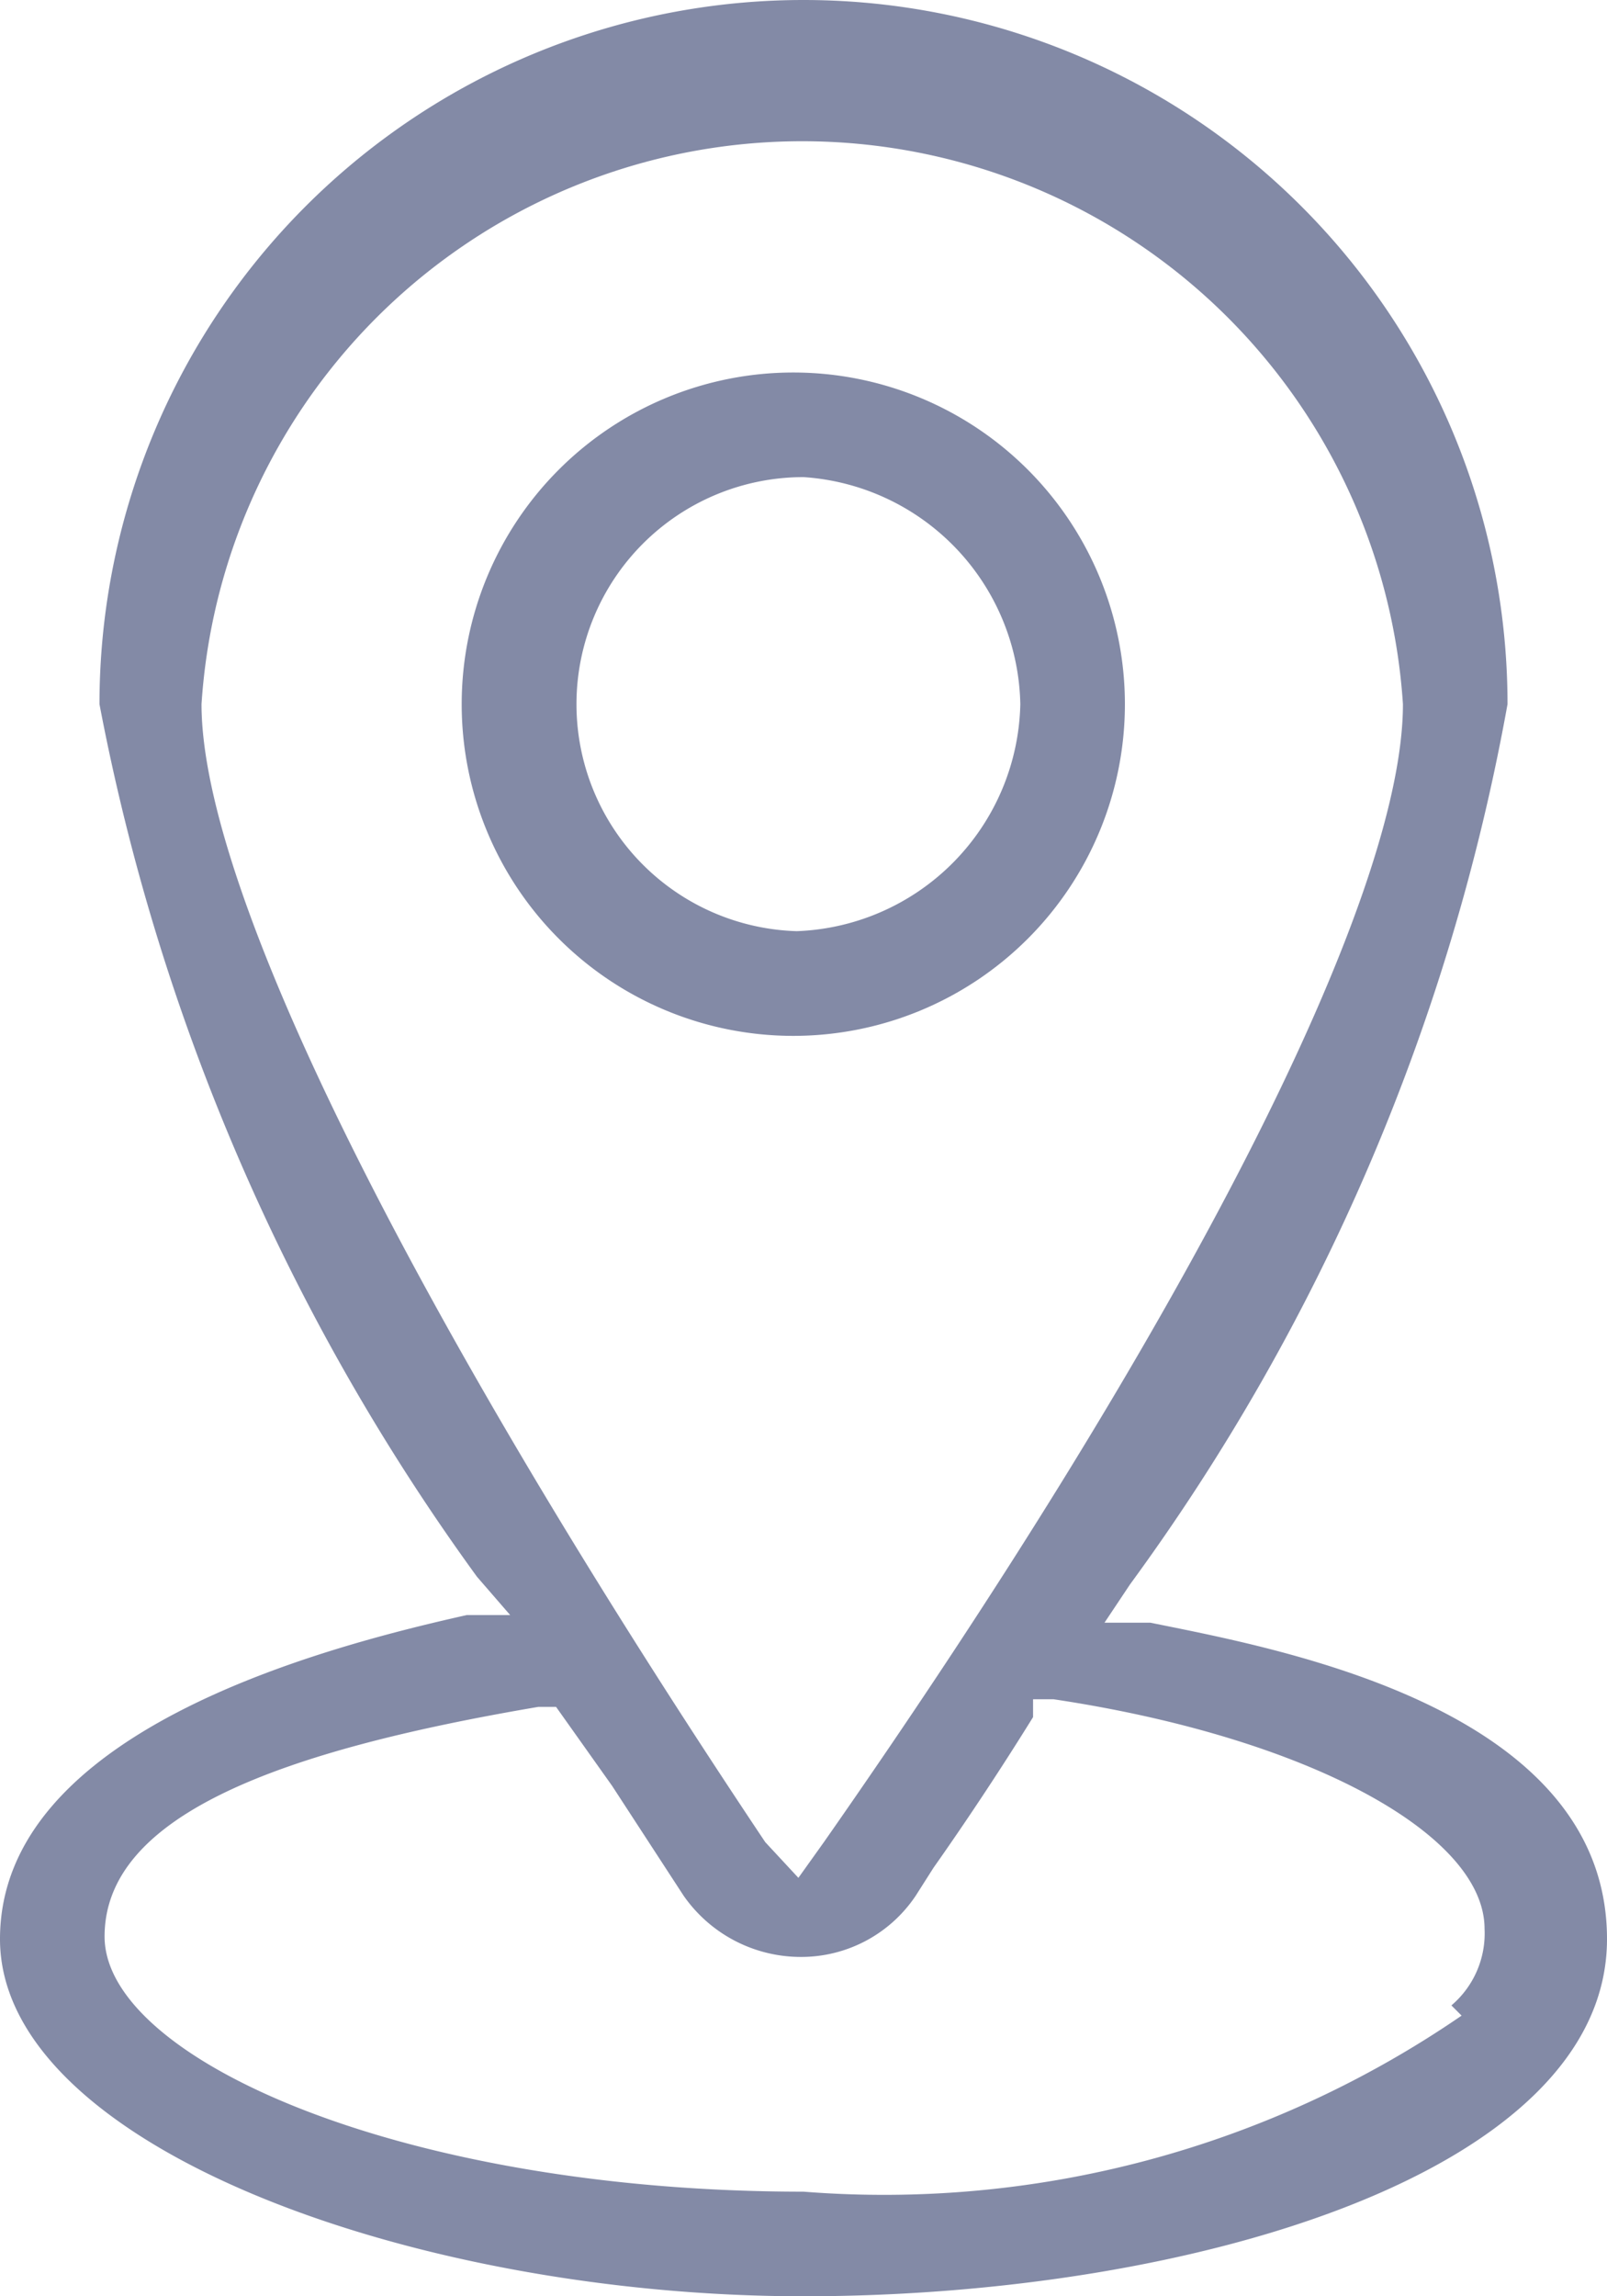 <svg xmlns="http://www.w3.org/2000/svg" viewBox="0 0 6.3 9"><defs><style>.cls-1{fill:#838aa6;}</style></defs><g id="Layer_2" data-name="Layer 2"><g id="Layer_1-2" data-name="Layer 1"><path class="cls-1" d="M5.73,7.9a4,4,0,0,1-2.58.69c-1.57,0-2.74-.52-2.74-1s.7-.73,1.7-.9l.07,0L2.4,7l.28.43a.56.56,0,0,0,.46.24.54.54,0,0,0,.45-.24l.07-.11c.12-.17.26-.38.39-.59l0-.07.08,0c1,.15,1.69.53,1.69.9a.37.37,0,0,1-.13.3M.79,2.76a2.36,2.36,0,0,1,4.71,0c0,.76-.85,2.43-2.27,4.46l-.1.14L3,7.22C1.63,5.17.79,3.5.79,2.76m3.72,3.6-.18,0,.1-.15A8.34,8.34,0,0,0,5.91,2.76a2.76,2.76,0,0,0-5.52,0A8.52,8.52,0,0,0,1.87,6.18L2,6.33l-.17,0C1.25,6.46,0,6.79,0,7.6S1.62,9,3.15,9,6.3,8.51,6.3,7.6,5,6.46,4.51,6.36"/><path class="cls-1" d="M3.15,3.65a.89.89,0,0,1,0-1.78A.91.91,0,0,1,4,2.76a.91.91,0,0,1-.89.89m0-2.19a1.3,1.3,0,1,0,1.3,1.3,1.3,1.3,0,0,0-1.3-1.3"/></g></g></svg>